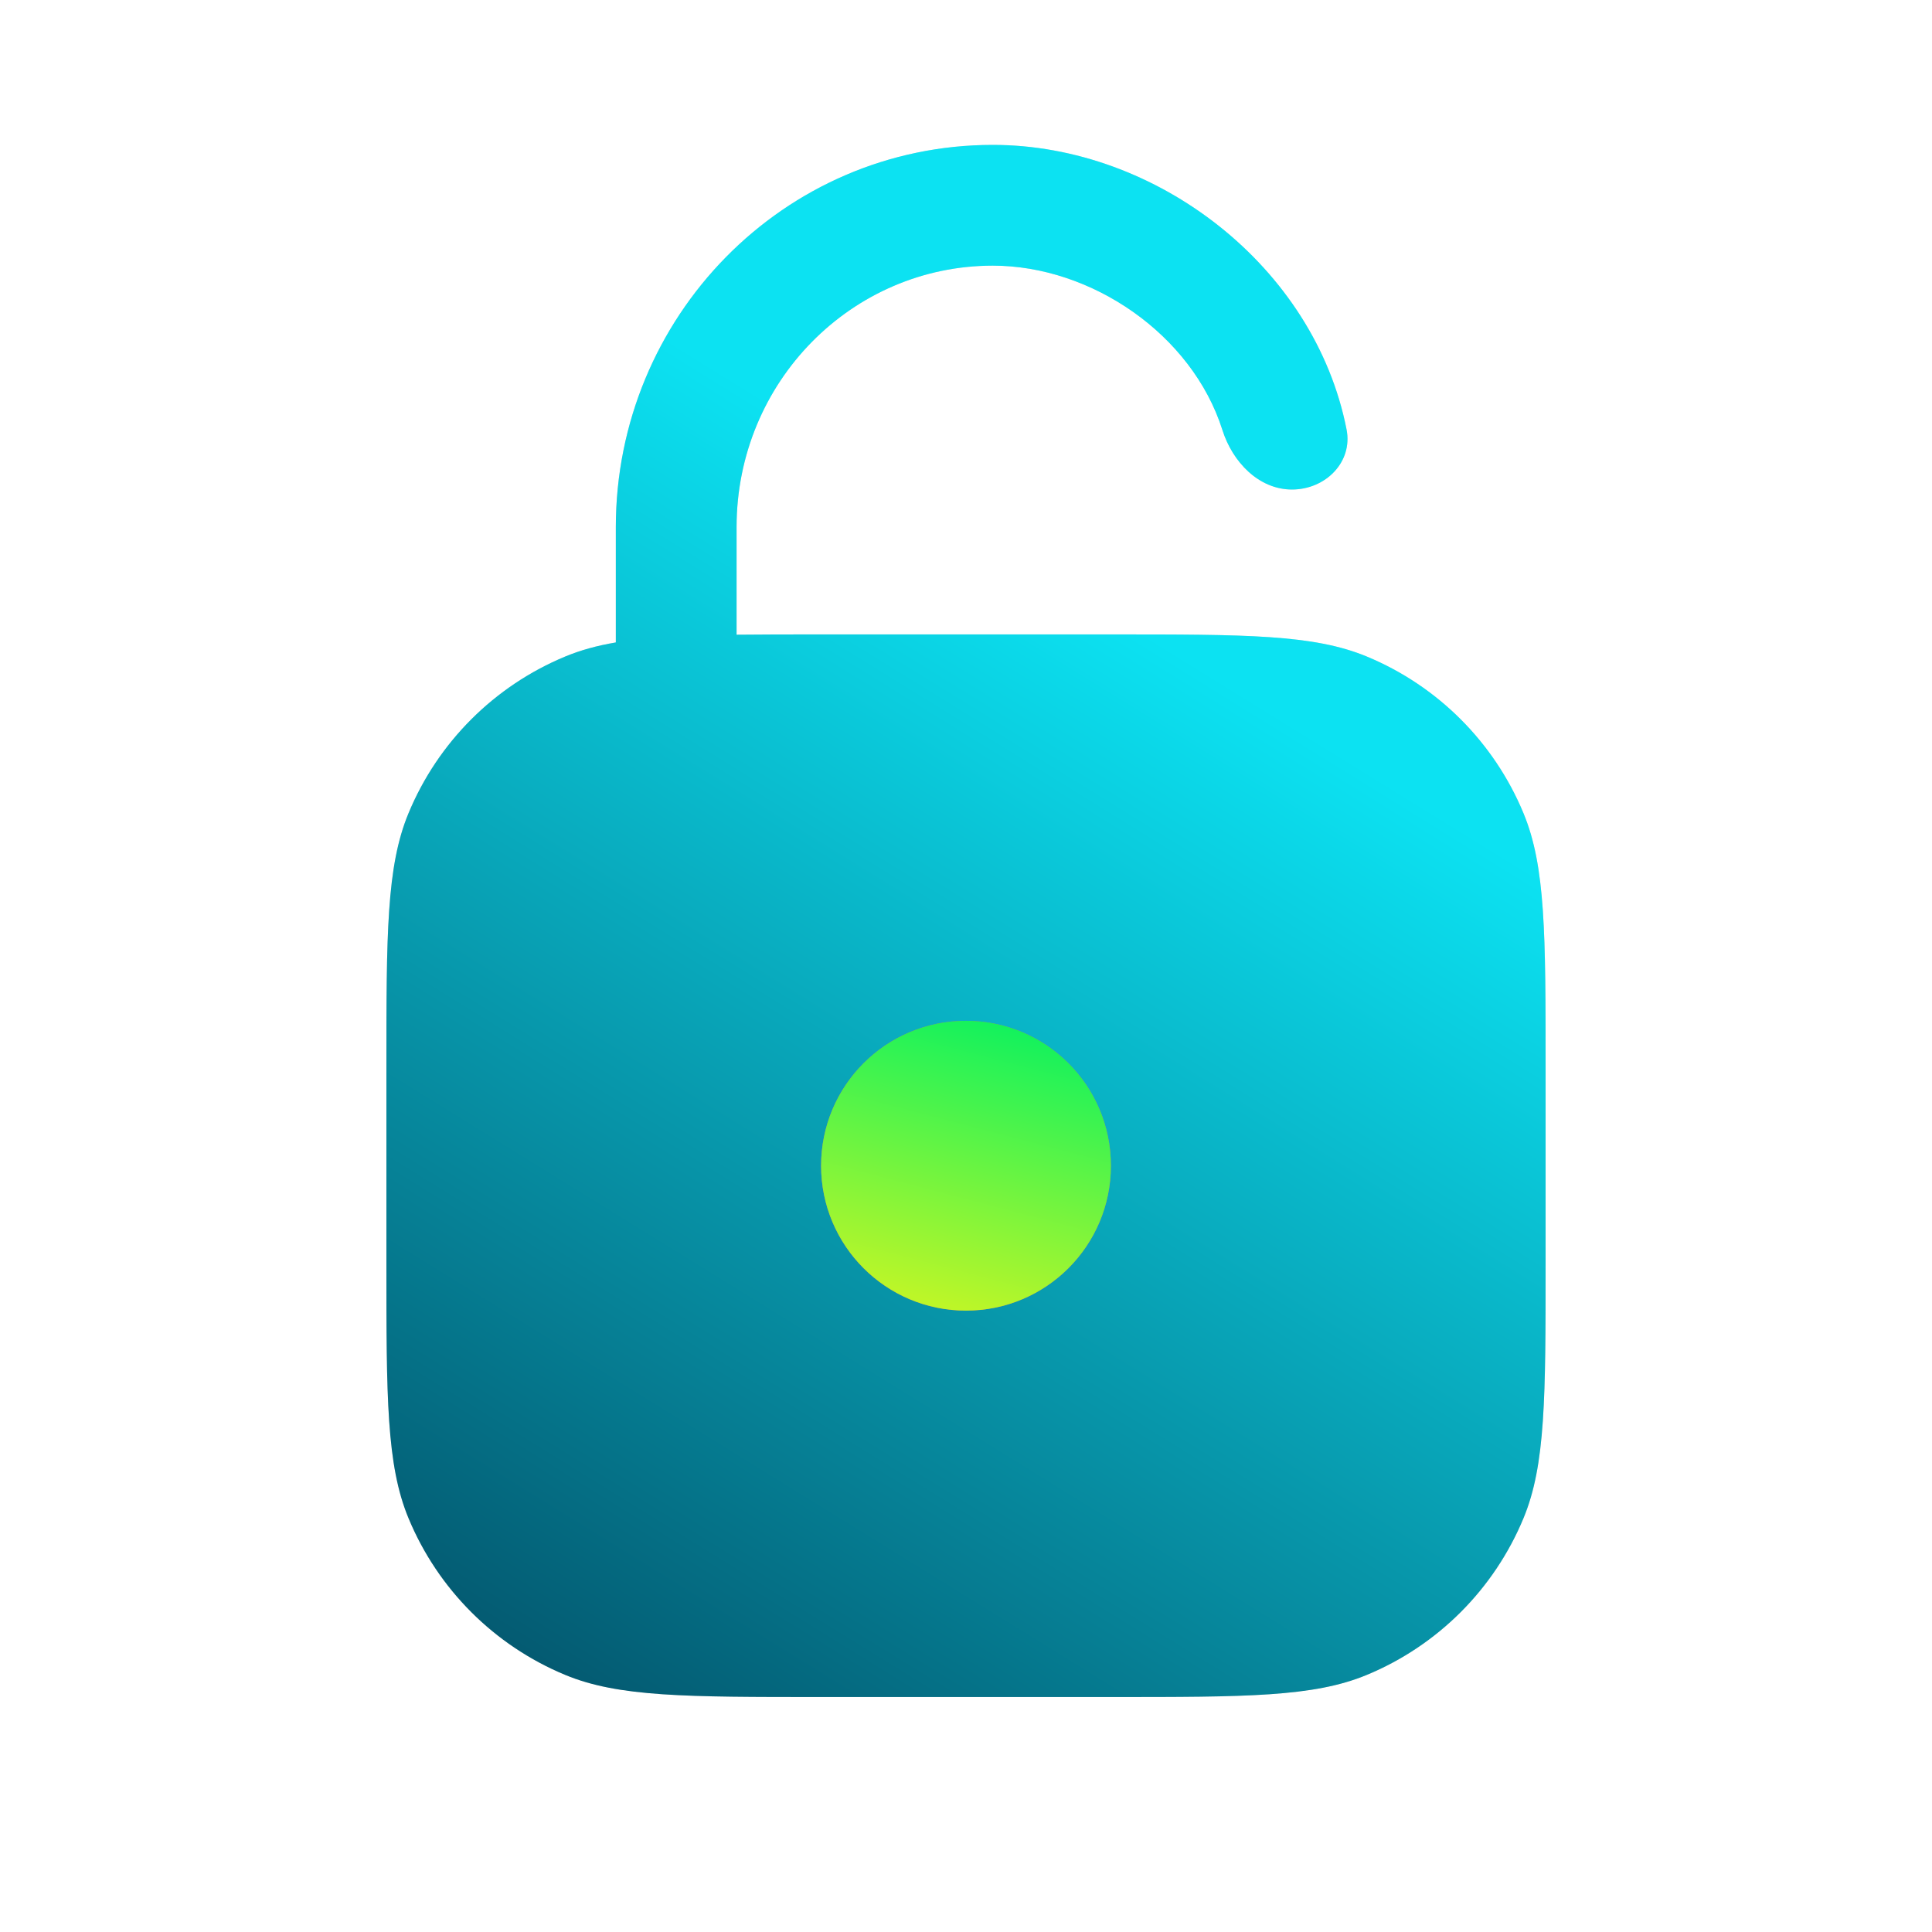 <svg width="40" height="40" viewBox="0 0 40 40" fill="none" xmlns="http://www.w3.org/2000/svg">
<path fill-rule="evenodd" clip-rule="evenodd" d="M15.25 10.915C15.25 7.901 17.645 5.5 20.555 5.5C22.591 5.5 24.678 6.917 25.309 8.904C25.517 9.563 26.06 10.135 26.75 10.135C27.44 10.135 28.012 9.57 27.879 8.892C27.219 5.527 23.952 3 20.555 3C16.227 3 12.75 6.558 12.75 10.915V13.301C12.36 13.367 12.02 13.461 11.704 13.592C10.234 14.201 9.066 15.369 8.457 16.839C8 17.942 8 19.339 8 22.135V26.135C8 28.931 8 30.328 8.457 31.431C9.066 32.901 10.234 34.069 11.704 34.678C12.806 35.135 14.204 35.135 17 35.135H23C25.796 35.135 27.194 35.135 28.296 34.678C29.766 34.069 30.934 32.901 31.543 31.431C32 30.328 32 28.931 32 26.135V22.135C32 19.339 32 17.942 31.543 16.839C30.934 15.369 29.766 14.201 28.296 13.592C27.194 13.135 25.796 13.135 23 13.135H17C16.345 13.135 15.766 13.135 15.25 13.141V10.915Z" fill="#D9D9D9"/>
<path fill-rule="evenodd" clip-rule="evenodd" d="M15.25 10.915C15.25 7.901 17.645 5.5 20.555 5.5C22.591 5.5 24.678 6.917 25.309 8.904C25.517 9.563 26.06 10.135 26.75 10.135C27.44 10.135 28.012 9.57 27.879 8.892C27.219 5.527 23.952 3 20.555 3C16.227 3 12.75 6.558 12.75 10.915V13.301C12.36 13.367 12.02 13.461 11.704 13.592C10.234 14.201 9.066 15.369 8.457 16.839C8 17.942 8 19.339 8 22.135V26.135C8 28.931 8 30.328 8.457 31.431C9.066 32.901 10.234 34.069 11.704 34.678C12.806 35.135 14.204 35.135 17 35.135H23C25.796 35.135 27.194 35.135 28.296 34.678C29.766 34.069 30.934 32.901 31.543 31.431C32 30.328 32 28.931 32 26.135V22.135C32 19.339 32 17.942 31.543 16.839C30.934 15.369 29.766 14.201 28.296 13.592C27.194 13.135 25.796 13.135 23 13.135H17C16.345 13.135 15.766 13.135 15.25 13.141V10.915Z" fill="url(#paint0_linear_4977_6202)"/>
<circle cx="20" cy="24.135" r="3" fill="#CC6C6C"/>
<circle cx="20" cy="24.135" r="3" fill="url(#paint1_linear_4977_6202)"/>
<defs>
<linearGradient id="paint0_linear_4977_6202" x1="6" y1="44.5" x2="24.945" y2="13.848" gradientUnits="userSpaceOnUse">
<stop offset="0.03" stop-color="#00233D"/>
<stop offset="1" stop-color="#0CE2F2"/>
</linearGradient>
<linearGradient id="paint1_linear_4977_6202" x1="22.217" y1="21.585" x2="20.719" y2="27.304" gradientUnits="userSpaceOnUse">
<stop stop-color="#12F25D"/>
<stop offset="1" stop-color="#BCF628"/>
</linearGradient>
</defs>
</svg>
